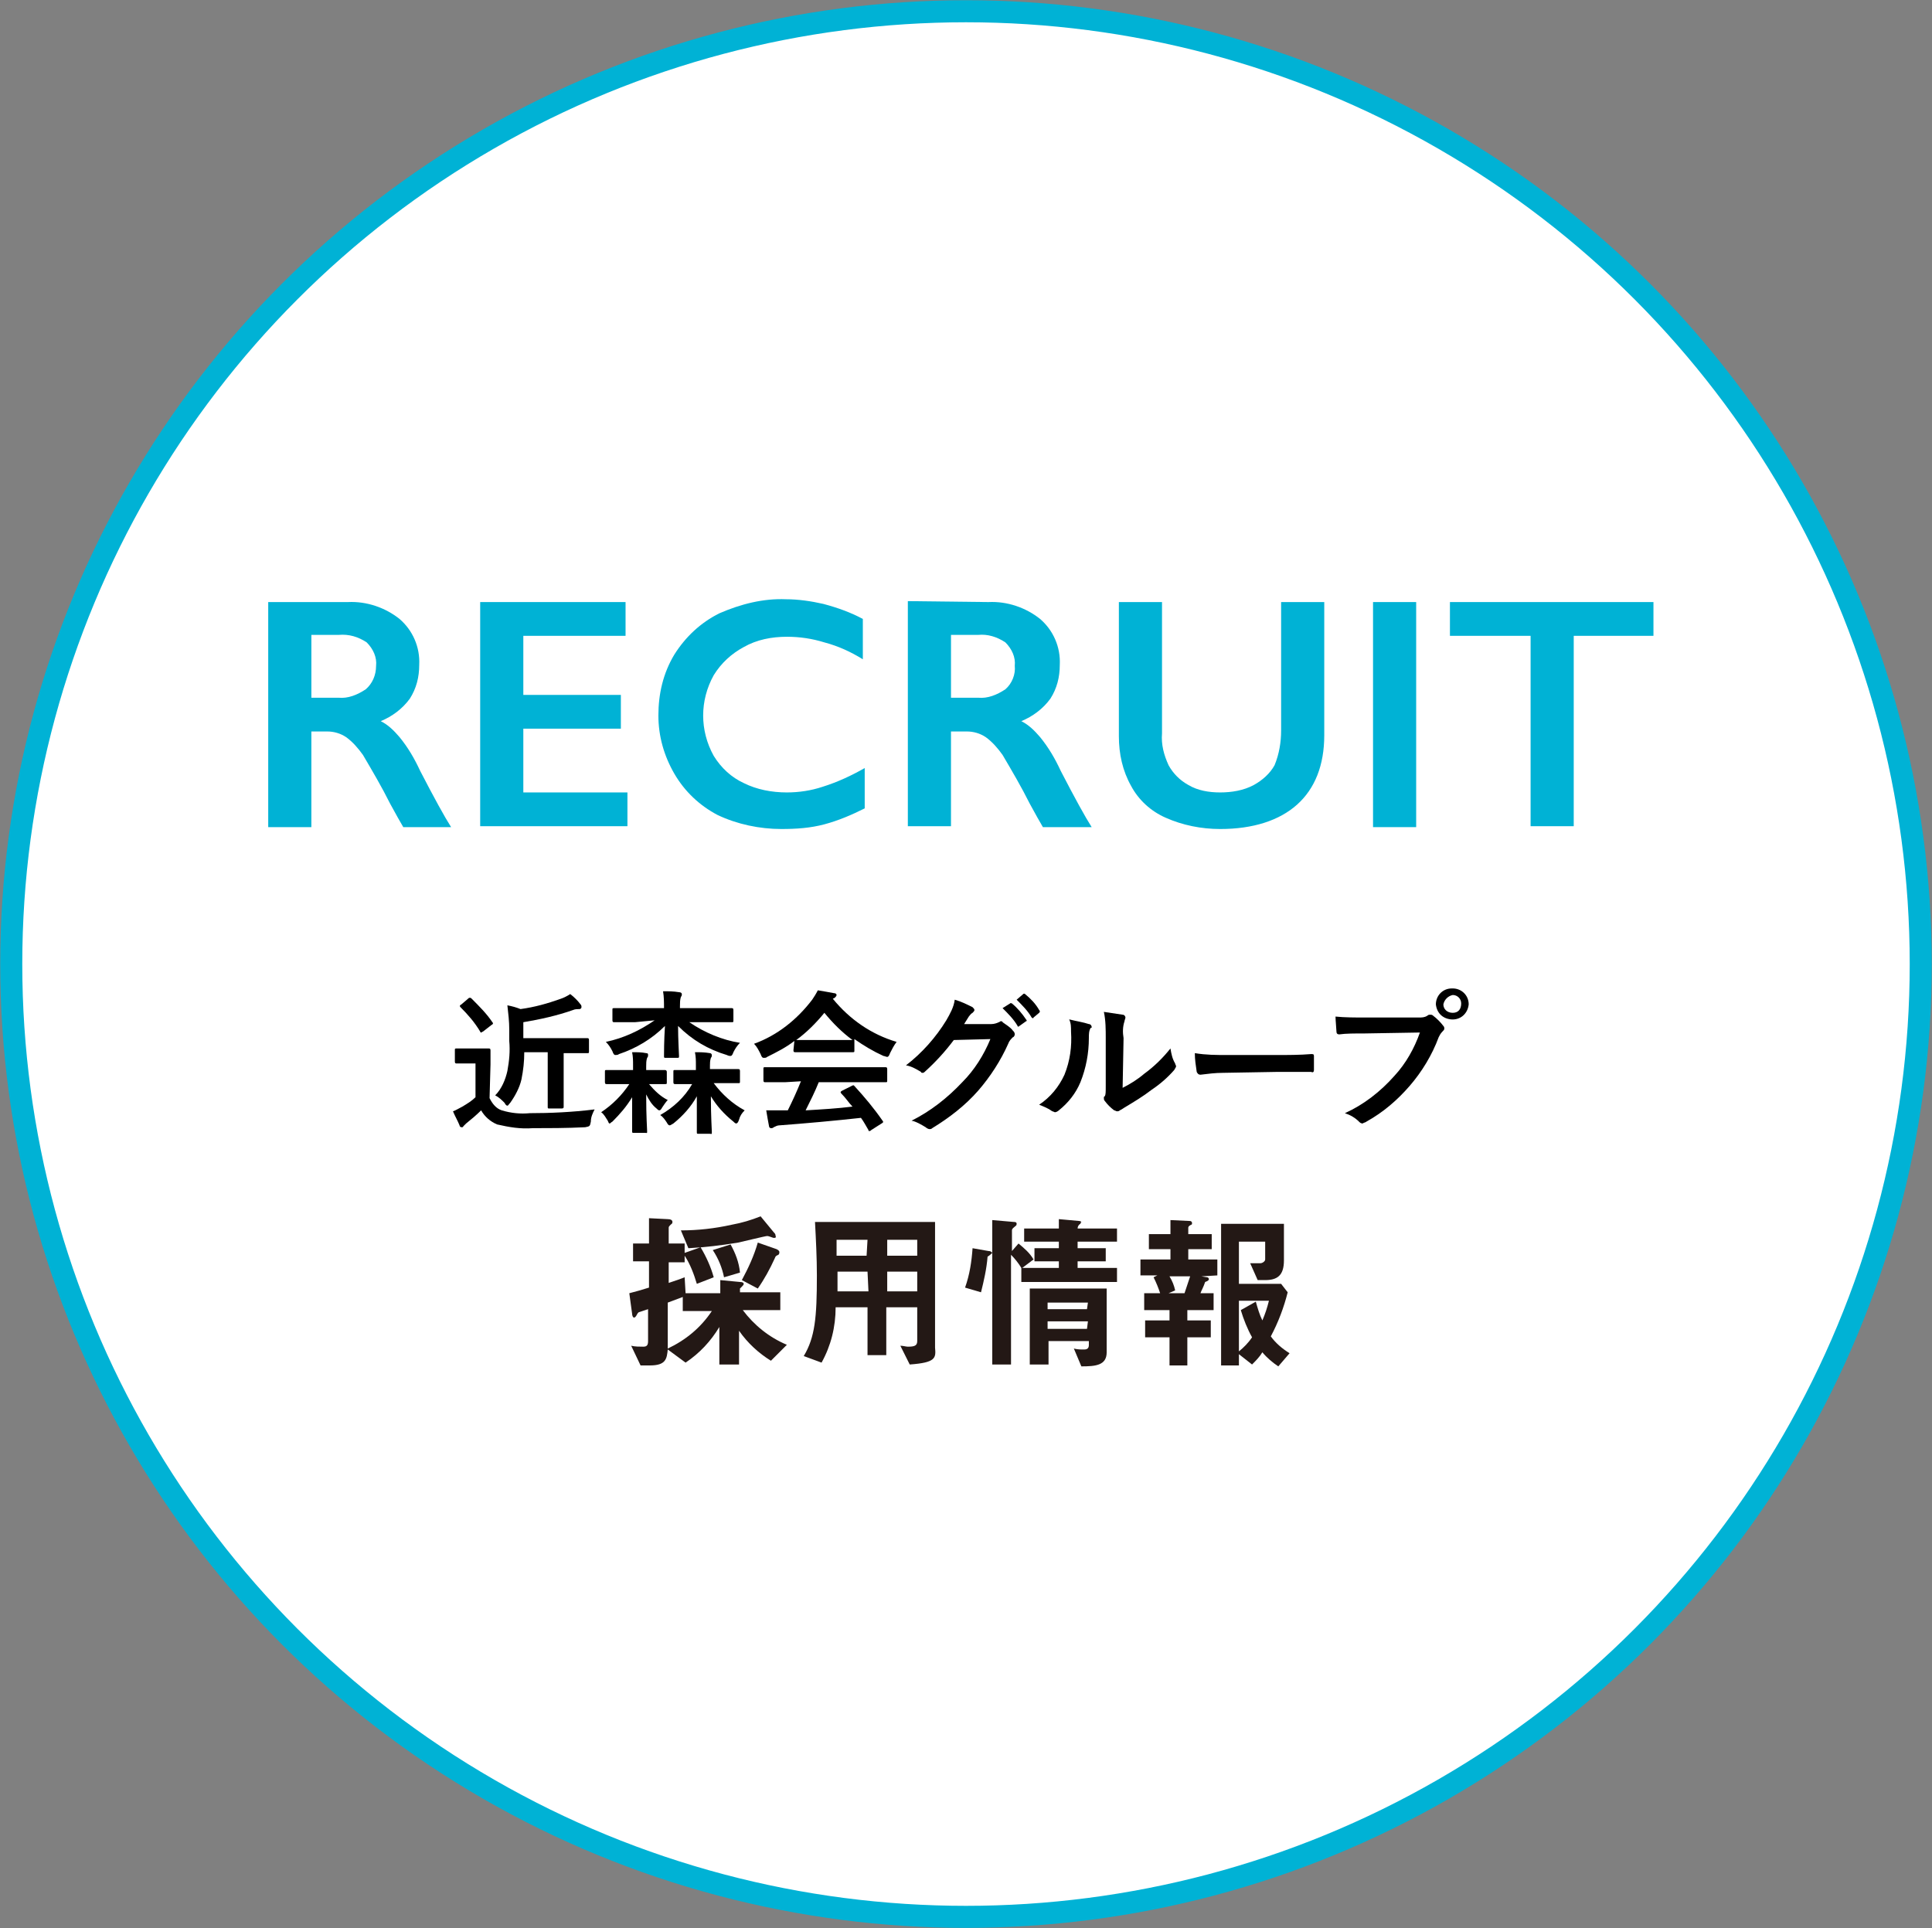 <?xml version="1.0" encoding="utf-8"?>
<!-- Generator: Adobe Illustrator 24.1.0, SVG Export Plug-In . SVG Version: 6.00 Build 0)  -->
<svg version="1.1" id="レイヤー_1" xmlns="http://www.w3.org/2000/svg" xmlns:xlink="http://www.w3.org/1999/xlink" x="0px"
	 y="0px" viewBox="0 0 206 205.6" style="enable-background:new 0 0 206 205.6;" xml:space="preserve">
<rect x="0" y="0" width="206" height="205.6" fill="#808080" stroke="none"/>
<style type="text/css">
	.st0{fill:#FFFFFF;stroke:#00B2D5;stroke-width:2.35;stroke-miterlimit:10;}
	.st1{fill:#00B2D5;}
	.st2{fill:#231815;}
</style>
<g id="レイヤー_2_1_">
	<g id="レイヤー_1-2">
		<ellipse class="st0" cx="103" cy="102.8" rx="101.8" ry="101.6"/>
		<path class="st1" d="M37.1,64.2c2-0.1,4,0.6,5.5,1.8c1.4,1.2,2.2,3,2.1,4.9c0,1.3-0.3,2.5-1,3.6c-0.8,1.1-1.9,1.9-3.1,2.4
			c0.8,0.4,1.4,1,2,1.7c0.9,1.1,1.6,2.3,2.2,3.6c1.5,2.9,2.6,4.9,3.3,6h-5.1c-0.3-0.5-0.8-1.4-1.4-2.5c-0.9-1.8-1.9-3.5-2.9-5.2
			c-0.5-0.7-1.1-1.4-1.8-1.9c-0.6-0.4-1.3-0.6-2-0.6h-1.7v10.2h-4.6v-24L37.1,64.2z M36.1,74.4c1,0.1,2-0.3,2.9-0.9
			c0.7-0.6,1.1-1.5,1.1-2.5c0.1-0.9-0.3-1.8-1-2.5c-0.9-0.6-1.9-0.9-3-0.8h-2.9v6.7H36.1z"/>
		<polygon class="st1" points="66.7,64.2 66.7,67.8 55.8,67.8 55.8,74.1 66.2,74.1 66.2,77.7 55.8,77.7 55.8,84.5 66.9,84.5 
			66.9,88.1 51.2,88.1 51.2,64.2 		"/>
		<path class="st1" d="M83.8,63.9c1.3,0,2.7,0.2,4,0.5c1.5,0.4,2.9,0.9,4.2,1.6v4.3c-1.3-0.8-2.6-1.4-4.1-1.8
			c-1.3-0.4-2.6-0.6-4-0.6c-1.6,0-3.2,0.3-4.6,1.1c-1.3,0.7-2.4,1.7-3.2,3c-1.5,2.7-1.5,5.9,0,8.6c0.8,1.3,1.9,2.3,3.2,2.9
			c1.4,0.7,3,1,4.6,1c1.3,0,2.6-0.2,3.8-0.6c1.6-0.5,3.1-1.2,4.5-2v4.3c-1.4,0.7-2.8,1.3-4.3,1.7c-1.5,0.4-3,0.5-4.6,0.5
			c-2.3,0-4.7-0.5-6.8-1.5c-1.9-1-3.5-2.5-4.6-4.4c-1.1-1.9-1.7-4-1.7-6.2c0-2.3,0.5-4.5,1.7-6.5c1.2-1.9,2.8-3.4,4.8-4.4
			C79,64.4,81.4,63.8,83.8,63.9"/>
		<path class="st1" d="M105.4,64.2c2-0.1,4,0.6,5.5,1.8c1.4,1.2,2.2,3,2.1,4.9c0,1.3-0.3,2.5-1,3.6c-0.8,1.1-1.9,1.9-3.1,2.4
			c0.8,0.4,1.4,1,2,1.7c0.9,1.1,1.6,2.3,2.2,3.6c1.5,2.9,2.6,4.9,3.3,6h-5.2c-0.3-0.5-0.8-1.4-1.4-2.5c-0.9-1.8-1.9-3.5-2.9-5.2
			c-0.5-0.7-1.1-1.4-1.8-1.9c-0.6-0.4-1.3-0.6-2-0.6h-1.7v10.1h-4.6v-24L105.4,64.2z M104.3,74.4c1,0.1,2-0.3,2.9-0.9
			c0.7-0.6,1.1-1.6,1-2.5c0.1-0.9-0.3-1.8-1-2.5c-0.9-0.6-1.9-0.9-2.9-0.8h-2.9v6.7H104.3z"/>
		<path class="st1" d="M123.9,64.2v14c-0.1,1.2,0.2,2.3,0.7,3.4c0.5,0.9,1.2,1.6,2.1,2.1c1,0.6,2.2,0.8,3.4,0.8
			c1.2,0,2.5-0.2,3.6-0.8c0.9-0.5,1.7-1.2,2.2-2.1c0.5-1.2,0.7-2.5,0.7-3.7V64.2h4.6v14.2c0,3.2-1,5.7-2.9,7.4s-4.7,2.6-8.2,2.6
			c-2,0-4-0.4-5.8-1.2c-1.6-0.7-2.9-1.9-3.7-3.4c-0.9-1.6-1.3-3.4-1.3-5.3V64.2H123.9z"/>
		<rect x="146.4" y="64.2" class="st1" width="4.6" height="24"/>
		<polygon class="st1" points="176.3,64.2 176.3,67.8 167.8,67.8 167.8,88.1 163.2,88.1 163.2,67.8 154.6,67.8 154.6,64.2 		"/>
		<path class="st2" d="M82.2,145.1c-1.3-0.8-2.5-1.9-3.4-3.2v3.6h-2.1v-4c-0.9,1.5-2.1,2.8-3.6,3.8l-1.9-1.4c-0.1,1-0.2,1.7-1.9,1.7
			h-1l-1-2.1c0.4,0.1,0.9,0.1,1.3,0.1c0.4,0,0.5-0.2,0.5-0.6v-3.4l-0.9,0.3c-0.1,0-0.2,0.1-0.3,0.3s-0.2,0.3-0.3,0.3
			s-0.2-0.2-0.2-0.4l-0.3-2.2c0.8-0.2,1.1-0.3,2.1-0.6v-2.8h-1.7v-1.9h1.7v-2.7l2,0.1c0.3,0,0.5,0.1,0.5,0.3s-0.1,0.2-0.2,0.3
			s-0.2,0.2-0.2,0.3v1.7H73v1l1.7-0.6c0.6,1,1.1,2.1,1.4,3.2l-1.8,0.7c-0.3-1-0.7-2.1-1.3-3v0.7h-1.7v2.2c0.9-0.3,1.2-0.4,1.7-0.6
			l0.1,1.7h3.7v-1.4l2.1,0.2c0.3,0,0.4,0.1,0.4,0.2s-0.1,0.2-0.2,0.3s-0.2,0.2-0.2,0.2v0.4h4.3v1.9h-4c1.2,1.6,2.8,2.9,4.7,3.7
			L82.2,145.1z M72.8,139.8v-1.5l-1.6,0.6v4.9c1.9-0.9,3.5-2.2,4.7-4L72.8,139.8z M82.5,132c-0.1,0-0.5-0.2-0.7-0.2
			s-2.6,0.6-3.1,0.7c-1.8,0.3-3.5,0.5-5.3,0.6l-0.8-1.9c1.8,0,3.6-0.2,5.4-0.6c1.1-0.2,2.1-0.5,3.1-0.9l1.4,1.7
			c0.1,0.1,0.2,0.2,0.2,0.4C82.8,132,82.6,132,82.5,132 M77.2,136.2c-0.2-1-0.6-2-1.2-2.9l1.9-0.6c0.5,0.9,0.9,1.9,1,3L77.2,136.2z
			 M83,133.8c-0.2,0.1-0.3,0.1-0.4,0.4c-0.5,1.1-1.1,2.2-1.8,3.2l-1.7-0.9c0.7-1.3,1.3-2.6,1.7-4l2,0.7c0.2,0.1,0.3,0.2,0.3,0.3
			S83.1,133.7,83,133.8"/>
		<path class="st2" d="M97,145.5l-1-2c0.3,0,0.6,0.1,0.8,0.1c0.7,0,1-0.1,1-0.6v-3.6h-3.3v5.1h-2v-5.1h-3.4c0,2.1-0.5,4.1-1.5,5.9
			l-1.9-0.7c1.2-2,1.4-4.1,1.4-8.6c0-1.9-0.1-3.8-0.2-5.7h12.8v13.4C99.8,144.8,99.8,145.3,97,145.5 M92.5,132.2h-3.3
			c0,0.6,0,1.1,0,1.7h3.2L92.5,132.2z M92.5,135.6h-3.2c0,1.6,0,1.8,0,2.1h3.3L92.5,135.6z M97.8,132.2h-3.2v1.7h3.2V132.2z
			 M97.8,135.6h-3.2v2.1h3.2V135.6z"/>
		<path class="st2" d="M105.3,134c-0.1,1.3-0.4,2.6-0.7,3.8l-1.7-0.5c0.5-1.4,0.7-2.8,0.8-4.2l1.7,0.3c0.3,0,0.4,0.2,0.4,0.2
			S105.5,133.9,105.3,134 M108.9,136.7v-1.5c-0.3-0.5-0.7-1-1.1-1.4v11.7h-2v-15.4l2.3,0.2c0.1,0,0.3,0,0.3,0.2s-0.1,0.2-0.2,0.3
			s-0.3,0.2-0.3,0.4v2.2l0.7-0.8c0.6,0.5,1.2,1,1.6,1.7l-1.2,0.9h3.9v-0.7h-2.6v-1.4h2.6v-0.7h-3.7v-1.4h3.7v-1l2.2,0.2
			c0.1,0,0.2,0.1,0.2,0.1s-0.1,0.1-0.1,0.2c-0.2,0.1-0.3,0.3-0.3,0.5h4.2v1.4h-4.2v0.7h3v1.4h-3v0.7h4.2v1.5L108.9,136.7z
			 M115.3,145.7l-0.8-1.9c0.4,0.1,0.7,0.1,1.1,0.1c0.4,0,0.5-0.2,0.5-0.5V143h-4.3v2.5h-2v-8.1h8.2v6.8
			C118,145.6,116.8,145.7,115.3,145.7 M116,138.9h-4.3v0.7h4.2L116,138.9z M116,140.9h-4.3v0.8h4.2L116,140.9z"/>
		<path class="st2" d="M128.1,136.1l0.6,0.1c0.1,0,0.2,0.1,0.2,0.2c0,0.1-0.1,0.2-0.4,0.3c-0.2,0.6-0.4,0.9-0.5,1.2h1.4v1.8h-2.8
			v1.1h2.5v1.8h-2.5v3h-1.9v-3h-2.6v-1.8h2.6v-1.1H122v-1.8h1.7c-0.2-0.6-0.4-1.1-0.7-1.7l0.4-0.2h-1.8v-1.7h3.2v-1.1h-2.3v-1.6h2.3
			v-1.5l2.1,0.1c0.1,0,0.2,0.1,0.2,0.2c0,0,0,0,0,0c0,0.1,0,0.2-0.1,0.2c-0.2,0.1-0.3,0.2-0.3,0.3v0.7h2.5v1.6h-2.5v1.1h3.1v1.7
			L128.1,136.1z M124.7,136.1c0.3,0.5,0.5,1,0.6,1.5l-0.7,0.3h1.7c0.2-0.6,0.4-1.2,0.6-1.8H124.7z M136.3,145.7
			c-0.6-0.4-1.2-0.9-1.7-1.5c-0.3,0.5-0.7,0.9-1.1,1.3l-1.4-1.1v1.2h-1.9v-15.1h6.7v3.9c0,1.6-0.7,2.1-2,2.1h-0.8l-0.8-1.8h1.1
			c0.2,0,0.5-0.2,0.5-0.4c0,0,0,0,0-0.1v-1.8h-2.8v4.5h4.5l0.7,0.9c-0.4,1.6-1,3.2-1.8,4.7c0.5,0.7,1.2,1.3,2,1.8L136.3,145.7z
			 M132.1,138.7v5.4c0.5-0.4,1-0.9,1.4-1.5c-0.5-0.9-0.9-1.9-1.2-2.9l1.6-0.9c0.2,0.7,0.4,1.4,0.7,2c0.3-0.7,0.5-1.3,0.7-2.1
			L132.1,138.7z"/>
		<path d="M52.2,117.1c0.3,0.6,0.7,1.1,1.3,1.3c1,0.3,2,0.4,3,0.3c2.1,0,4.5-0.1,6.9-0.4c-0.2,0.4-0.4,0.8-0.4,1.3
			c-0.1,0.5-0.1,0.5-0.6,0.6c-2,0.1-4,0.1-5.6,0.1c-1.3,0.1-2.5-0.1-3.8-0.4c-0.7-0.3-1.3-0.8-1.7-1.5c-0.5,0.5-1.1,1-1.6,1.4
			c-0.1,0.1-0.2,0.2-0.3,0.3c0,0.1-0.1,0.1-0.2,0.1c-0.1,0-0.2-0.1-0.2-0.2c-0.2-0.5-0.5-1-0.7-1.5c0.3-0.1,0.6-0.3,1-0.5
			c0.5-0.3,1-0.6,1.4-1v-3.6h-0.8c-0.9,0-1.1,0-1.2,0s-0.2,0-0.2-0.2v-1.2c0-0.2,0-0.2,0.2-0.2s0.3,0,1.2,0h1c0.8,0,1.1,0,1.2,0
			s0.2,0,0.2,0.2s0,0.6,0,1.5L52.2,117.1z M49.9,106.5c0.1-0.1,0.1-0.1,0.2-0.1c0.1,0,0.1,0,0.2,0.1c0.8,0.8,1.6,1.6,2.2,2.5
			c0.1,0.1,0.1,0.2-0.1,0.3l-0.9,0.7c-0.1,0-0.1,0.1-0.2,0.1c0,0-0.1,0-0.1-0.1c-0.6-1-1.3-1.8-2.1-2.6c-0.1-0.1-0.1-0.2,0.1-0.3
			L49.9,106.5z M55.9,112.2c0,1-0.1,1.9-0.3,2.9c-0.2,0.9-0.7,1.8-1.2,2.5c-0.2,0.2-0.2,0.3-0.3,0.3s-0.2-0.1-0.3-0.3
			c-0.3-0.3-0.6-0.6-1-0.8c0.7-0.7,1.1-1.7,1.3-2.6c0.2-1.1,0.3-2.1,0.2-3.2v-1.2c0-0.9-0.1-1.7-0.2-2.6c0.5,0.1,0.9,0.2,1.4,0.4
			c1.5-0.2,2.9-0.6,4.3-1.1c0.3-0.1,0.7-0.3,1-0.5c0.4,0.3,0.8,0.7,1.1,1.1c0.1,0.1,0.1,0.2,0.1,0.3c0,0.1-0.1,0.2-0.2,0.2
			c-0.2,0-0.5,0-0.7,0.1c-1.7,0.6-3.5,1-5.3,1.3v1.7h4.8c1.4,0,1.9,0,2,0s0.2,0,0.2,0.2v1.2c0,0.2,0,0.2-0.2,0.2s-0.6,0-2,0h-0.5
			v3.9c0,1.2,0,1.7,0,1.8s0,0.2-0.2,0.2h-1.3c-0.2,0-0.2,0-0.2-0.2s0-0.6,0-1.8v-4L55.9,112.2z"/>
		<path d="M67.5,113.6c0-0.5,0-0.9-0.1-1.4c0.6,0,1,0,1.5,0.1c0.2,0,0.2,0.1,0.2,0.2c0,0.1,0,0.2-0.1,0.3c-0.1,0.3-0.1,0.6-0.1,0.9
			v0.4h0.2c1.3,0,1.8,0,1.8,0s0.2,0,0.2,0.2v1.1c0,0.2,0,0.2-0.2,0.2s-0.5,0-1.7,0c0.6,0.7,1.2,1.3,2,1.7c-0.2,0.2-0.4,0.5-0.6,0.8
			c-0.1,0.2-0.2,0.3-0.3,0.3s-0.2-0.1-0.3-0.2c-0.5-0.4-0.8-0.9-1.1-1.5c0,2.5,0.1,3.6,0.1,3.9s0,0.2-0.2,0.2h-1.2
			c-0.2,0-0.2,0-0.2-0.2s0-1.3,0-3.6c-0.6,1-1.3,1.8-2.1,2.6c-0.2,0.1-0.2,0.2-0.3,0.2s-0.1-0.1-0.2-0.3c-0.2-0.3-0.4-0.7-0.7-0.9
			c1.2-0.8,2.2-1.8,3-3h-0.5c-1.3,0-1.8,0-1.9,0s-0.2,0-0.2-0.2v-1.1c0-0.2,0-0.2,0.2-0.2s0.5,0,1.9,0h0.9L67.5,113.6z M67.7,109
			c-1.5,0-2.1,0-2.2,0s-0.2,0-0.2-0.2v-1.1c0-0.2,0-0.2,0.2-0.2s0.6,0,2.2,0h3.1l0,0c0-0.6,0-1.2-0.1-1.8c0.6,0,1.1,0,1.7,0.1
			c0.2,0,0.3,0.1,0.3,0.2c0,0.1,0,0.2-0.1,0.3c-0.1,0.3-0.1,0.7-0.1,1v0.2h3.3c1.5,0,2.1,0,2.2,0s0.2,0,0.2,0.2v1.1
			c0,0.2,0,0.2-0.2,0.2s-0.6,0-2.2,0h-2.3c1.6,1.1,3.5,1.9,5.4,2.2c-0.3,0.3-0.5,0.6-0.7,1c-0.1,0.3-0.2,0.4-0.3,0.4
			c-0.1,0-0.2,0-0.4-0.1c-2-0.6-3.7-1.6-5.2-3.1c0,1.5,0.1,2.9,0.1,3.2c0,0.2,0,0.2-0.2,0.2H71c-0.2,0-0.2,0-0.2-0.2
			c0-0.3,0-1.6,0.1-3.2c-1.4,1.4-3.1,2.4-4.9,3c-0.1,0.1-0.3,0.1-0.4,0.1c-0.1,0-0.2-0.1-0.3-0.4c-0.2-0.4-0.4-0.7-0.7-1
			c1.9-0.4,3.6-1.2,5.2-2.3L67.7,109z M74.2,113.6c0-0.5,0-0.9-0.1-1.4c0.6,0,1,0,1.6,0.1c0.1,0,0.2,0.1,0.2,0.2
			c0,0.1,0,0.2-0.1,0.3c-0.1,0.3-0.1,0.6-0.1,0.8v0.4h1.1c1.4,0,1.8,0,1.9,0s0.2,0,0.2,0.2v1.1c0,0.2,0,0.2-0.2,0.2s-0.6,0-1.9,0
			h-0.7c0.9,1.2,2,2.2,3.3,2.9c-0.3,0.3-0.5,0.6-0.6,1c-0.1,0.3-0.2,0.4-0.3,0.4s-0.2-0.1-0.3-0.2c-1-0.8-1.8-1.7-2.4-2.7
			c0,2.3,0.1,3.5,0.1,3.8s0,0.2-0.2,0.2h-1.2c-0.2,0-0.2,0-0.2-0.2s0-1.5,0-3.8c-0.6,1.1-1.5,2.1-2.5,2.9c-0.2,0.1-0.3,0.2-0.4,0.2
			s-0.2-0.1-0.3-0.3c-0.2-0.3-0.4-0.6-0.7-0.8c1.4-0.8,2.6-1.9,3.4-3.3c-1.3,0-1.7,0-1.8,0s-0.2,0-0.2-0.2v-1.1c0-0.2,0-0.2,0.2-0.2
			s0.6,0,1.9,0h0.3L74.2,113.6z"/>
		<path d="M84.7,111c-0.9,0.7-1.9,1.2-2.9,1.7c-0.1,0.1-0.2,0.1-0.4,0.1c-0.1,0-0.2-0.1-0.3-0.4c-0.2-0.4-0.4-0.8-0.7-1.1
			c2.5-0.9,4.6-2.6,6.2-4.7c0.2-0.3,0.4-0.6,0.6-1c0.6,0.1,1.2,0.2,1.7,0.3c0.2,0,0.3,0.1,0.3,0.2c0,0.1-0.1,0.2-0.2,0.3l-0.2,0.1
			c1.8,2.2,4.1,3.8,6.8,4.6c-0.3,0.4-0.5,0.8-0.7,1.2c-0.1,0.3-0.2,0.4-0.3,0.4c-0.1,0-0.3-0.1-0.4-0.1c-1.1-0.5-2.1-1.1-3.1-1.8
			v1.2c0,0.2,0,0.2-0.2,0.2s-0.5,0-1.8,0h-2.5c-1.3,0-1.7,0-1.8,0s-0.2,0-0.2-0.2L84.7,111z M83.7,115.4c-1.5,0-2,0-2.1,0
			s-0.2,0-0.2-0.2V114c0-0.2,0-0.2,0.2-0.2s0.6,0,2.1,0h8.6c1.5,0,2,0,2.1,0s0.2,0,0.2,0.2v1.2c0,0.2,0,0.2-0.2,0.2s-0.6,0-2.1,0h-5
			c-0.4,1-0.9,2-1.4,3c1.7-0.1,3.4-0.2,5-0.4c-0.4-0.4-0.7-0.9-1.2-1.4c-0.1-0.1-0.1-0.2,0.1-0.3l1-0.5c0.2-0.1,0.2-0.1,0.3,0
			c1.1,1.2,2.1,2.4,3,3.7c0.1,0.1,0.1,0.2-0.1,0.3l-1.1,0.7c-0.1,0.1-0.1,0.1-0.2,0.1s-0.1,0-0.1-0.1c-0.3-0.5-0.5-0.9-0.8-1.3
			c-2.7,0.3-6,0.6-8.7,0.8c-0.2,0-0.4,0.1-0.6,0.2c-0.1,0.1-0.2,0.1-0.3,0.1c-0.1,0-0.2-0.1-0.2-0.2c-0.1-0.5-0.2-1.1-0.3-1.7
			c0.6,0,1.2,0,1.8,0h0.5c0.5-1,1-2.1,1.4-3.1L83.7,115.4z M89.2,110.9c1.1,0,1.6,0,1.7,0c-1.1-0.8-2.1-1.8-3-2.9
			c-0.9,1.1-1.9,2.1-3,2.9c0.2,0,0.6,0,1.8,0H89.2z"/>
		<path d="M105.7,109.2c0.3,0,0.6-0.1,0.8-0.2c0.1,0,0.1-0.1,0.2-0.1c0.1,0,0.2,0,0.2,0.1c0.4,0.3,0.8,0.5,1.1,0.9
			c0.1,0.1,0.2,0.2,0.2,0.4c0,0.1-0.1,0.3-0.2,0.3c-0.2,0.2-0.4,0.4-0.5,0.7c-0.8,1.8-1.9,3.5-3.2,5c-1.4,1.6-3.1,2.9-4.9,4
			c-0.1,0.1-0.2,0.1-0.3,0.1c-0.1,0-0.3-0.1-0.4-0.2c-0.5-0.3-1-0.6-1.5-0.7c2-1,3.8-2.4,5.4-4.1c1.3-1.3,2.3-2.9,3-4.6l-3.9,0.1
			c-0.9,1.2-1.9,2.3-3,3.3c-0.1,0.1-0.2,0.2-0.3,0.2c-0.1,0-0.2,0-0.2-0.1c-0.5-0.3-1-0.6-1.6-0.7c1.7-1.3,3.2-3,4.3-4.8
			c0.4-0.7,0.8-1.4,0.9-2.2c0.7,0.2,1.3,0.5,1.9,0.8c0.1,0.1,0.2,0.2,0.2,0.3c0,0.1-0.1,0.2-0.2,0.3c-0.2,0.1-0.3,0.3-0.4,0.4
			c-0.2,0.3-0.3,0.5-0.5,0.8L105.7,109.2z M107.7,107c0.1-0.1,0.1,0,0.2,0c0.6,0.5,1.1,1.1,1.5,1.7c0.1,0.1,0.1,0.2,0,0.2
			c0,0,0,0,0,0l-0.7,0.5c-0.1,0.1-0.2,0.1-0.2,0c0,0,0,0,0,0c-0.4-0.7-1-1.3-1.6-1.9L107.7,107z M109.1,106c0.1-0.1,0.2,0,0.2,0
			c0.6,0.5,1.1,1,1.5,1.7c0.1,0.1,0.1,0.2,0,0.3c0,0,0,0,0,0l-0.6,0.5c0,0.1-0.1,0.1-0.2,0c0,0,0,0,0,0c-0.4-0.7-1-1.3-1.6-1.9
			L109.1,106z"/>
		<path d="M116.1,109.2c0.2,0,0.3,0.2,0.3,0.3c0,0.1,0,0.1-0.1,0.1c-0.2,0.3-0.2,0.7-0.2,1.1c0,1.6-0.3,3.2-0.9,4.7
			c-0.5,1.2-1.3,2.2-2.3,3c-0.1,0.1-0.3,0.2-0.4,0.2c-0.1,0-0.2-0.1-0.3-0.1c-0.4-0.3-0.9-0.5-1.4-0.7c1.2-0.8,2.1-1.9,2.7-3.2
			c0.6-1.5,0.8-3,0.7-4.6c0-0.5,0-0.9-0.2-1.3C114.8,108.9,115.5,109,116.1,109.2z M119.7,116c0.8-0.4,1.6-0.9,2.3-1.5
			c1.1-0.8,2-1.7,2.8-2.7c0.1,0.6,0.2,1.1,0.5,1.6c0,0.1,0.1,0.2,0.1,0.3c0,0.1-0.1,0.2-0.2,0.4c-0.7,0.8-1.5,1.5-2.4,2.1
			c-0.9,0.7-1.9,1.3-2.9,1.9c-0.3,0.2-0.3,0.2-0.5,0.3c-0.1,0.1-0.2,0.1-0.3,0.1c-0.1,0-0.2-0.1-0.3-0.1c-0.4-0.3-0.7-0.6-1-1
			c-0.1-0.1-0.1-0.2-0.1-0.3c0-0.1,0-0.2,0.1-0.2c0.1-0.2,0.1-0.4,0.1-1.2v-5c0-0.9,0-1.9-0.2-2.8c0.7,0.1,1.3,0.2,2,0.3
			c0.2,0,0.3,0.2,0.3,0.3c0,0.1-0.1,0.3-0.1,0.4c-0.2,0.6-0.2,1.2-0.1,1.8L119.7,116z"/>
		<path d="M130.4,114.4c-0.8,0-1.6,0.1-2.4,0.2c-0.2,0-0.3-0.1-0.4-0.3c-0.1-0.7-0.2-1.3-0.2-2c1.2,0.2,2.3,0.2,3.5,0.2h5.2
			c1.2,0,2.5,0,3.7-0.1c0.2,0,0.3,0,0.3,0.2c0,0.5,0,1,0,1.5c0,0.2-0.1,0.3-0.3,0.2h-3.6L130.4,114.4z"/>
		<path d="M145.5,110.2c-1.1,0-2,0-2.7,0.1c-0.2,0-0.3-0.1-0.3-0.3s-0.1-1.2-0.1-1.6c1,0.1,2.1,0.1,3.1,0.1h5.8c0.3,0,0.6,0,0.9-0.2
			c0.1-0.1,0.2-0.1,0.3-0.1c0.1,0,0.2,0,0.3,0.1c0.4,0.3,0.8,0.7,1.1,1.1c0.1,0.1,0.1,0.2,0.1,0.3c0,0.1-0.1,0.2-0.2,0.3
			c-0.2,0.2-0.3,0.4-0.4,0.6c-0.7,1.9-1.8,3.7-3.1,5.2c-1.3,1.5-2.8,2.8-4.6,3.8c-0.1,0.1-0.3,0.1-0.4,0.2c-0.2,0-0.3-0.1-0.4-0.2
			c-0.4-0.4-0.9-0.7-1.5-0.9c2-0.9,3.8-2.3,5.3-4c1.2-1.3,2.1-2.9,2.7-4.6L145.5,110.2z M156.6,107.1c-0.1,1-0.9,1.7-1.9,1.6
			c-0.9-0.1-1.5-0.7-1.6-1.6c0-0.9,0.7-1.7,1.7-1.7c0,0,0,0,0.1,0C155.8,105.4,156.6,106.1,156.6,107.1
			C156.6,107.1,156.6,107.1,156.6,107.1z M153.9,107.1c0,0.5,0.4,0.9,1,0.9s0.9-0.4,0.9-1c0-0.5-0.4-0.9-0.9-0.9
			C154.4,106.2,154,106.6,153.9,107.1C154,107.1,154,107.1,153.9,107.1L153.9,107.1z"/>
	</g>
</g>
</svg>
